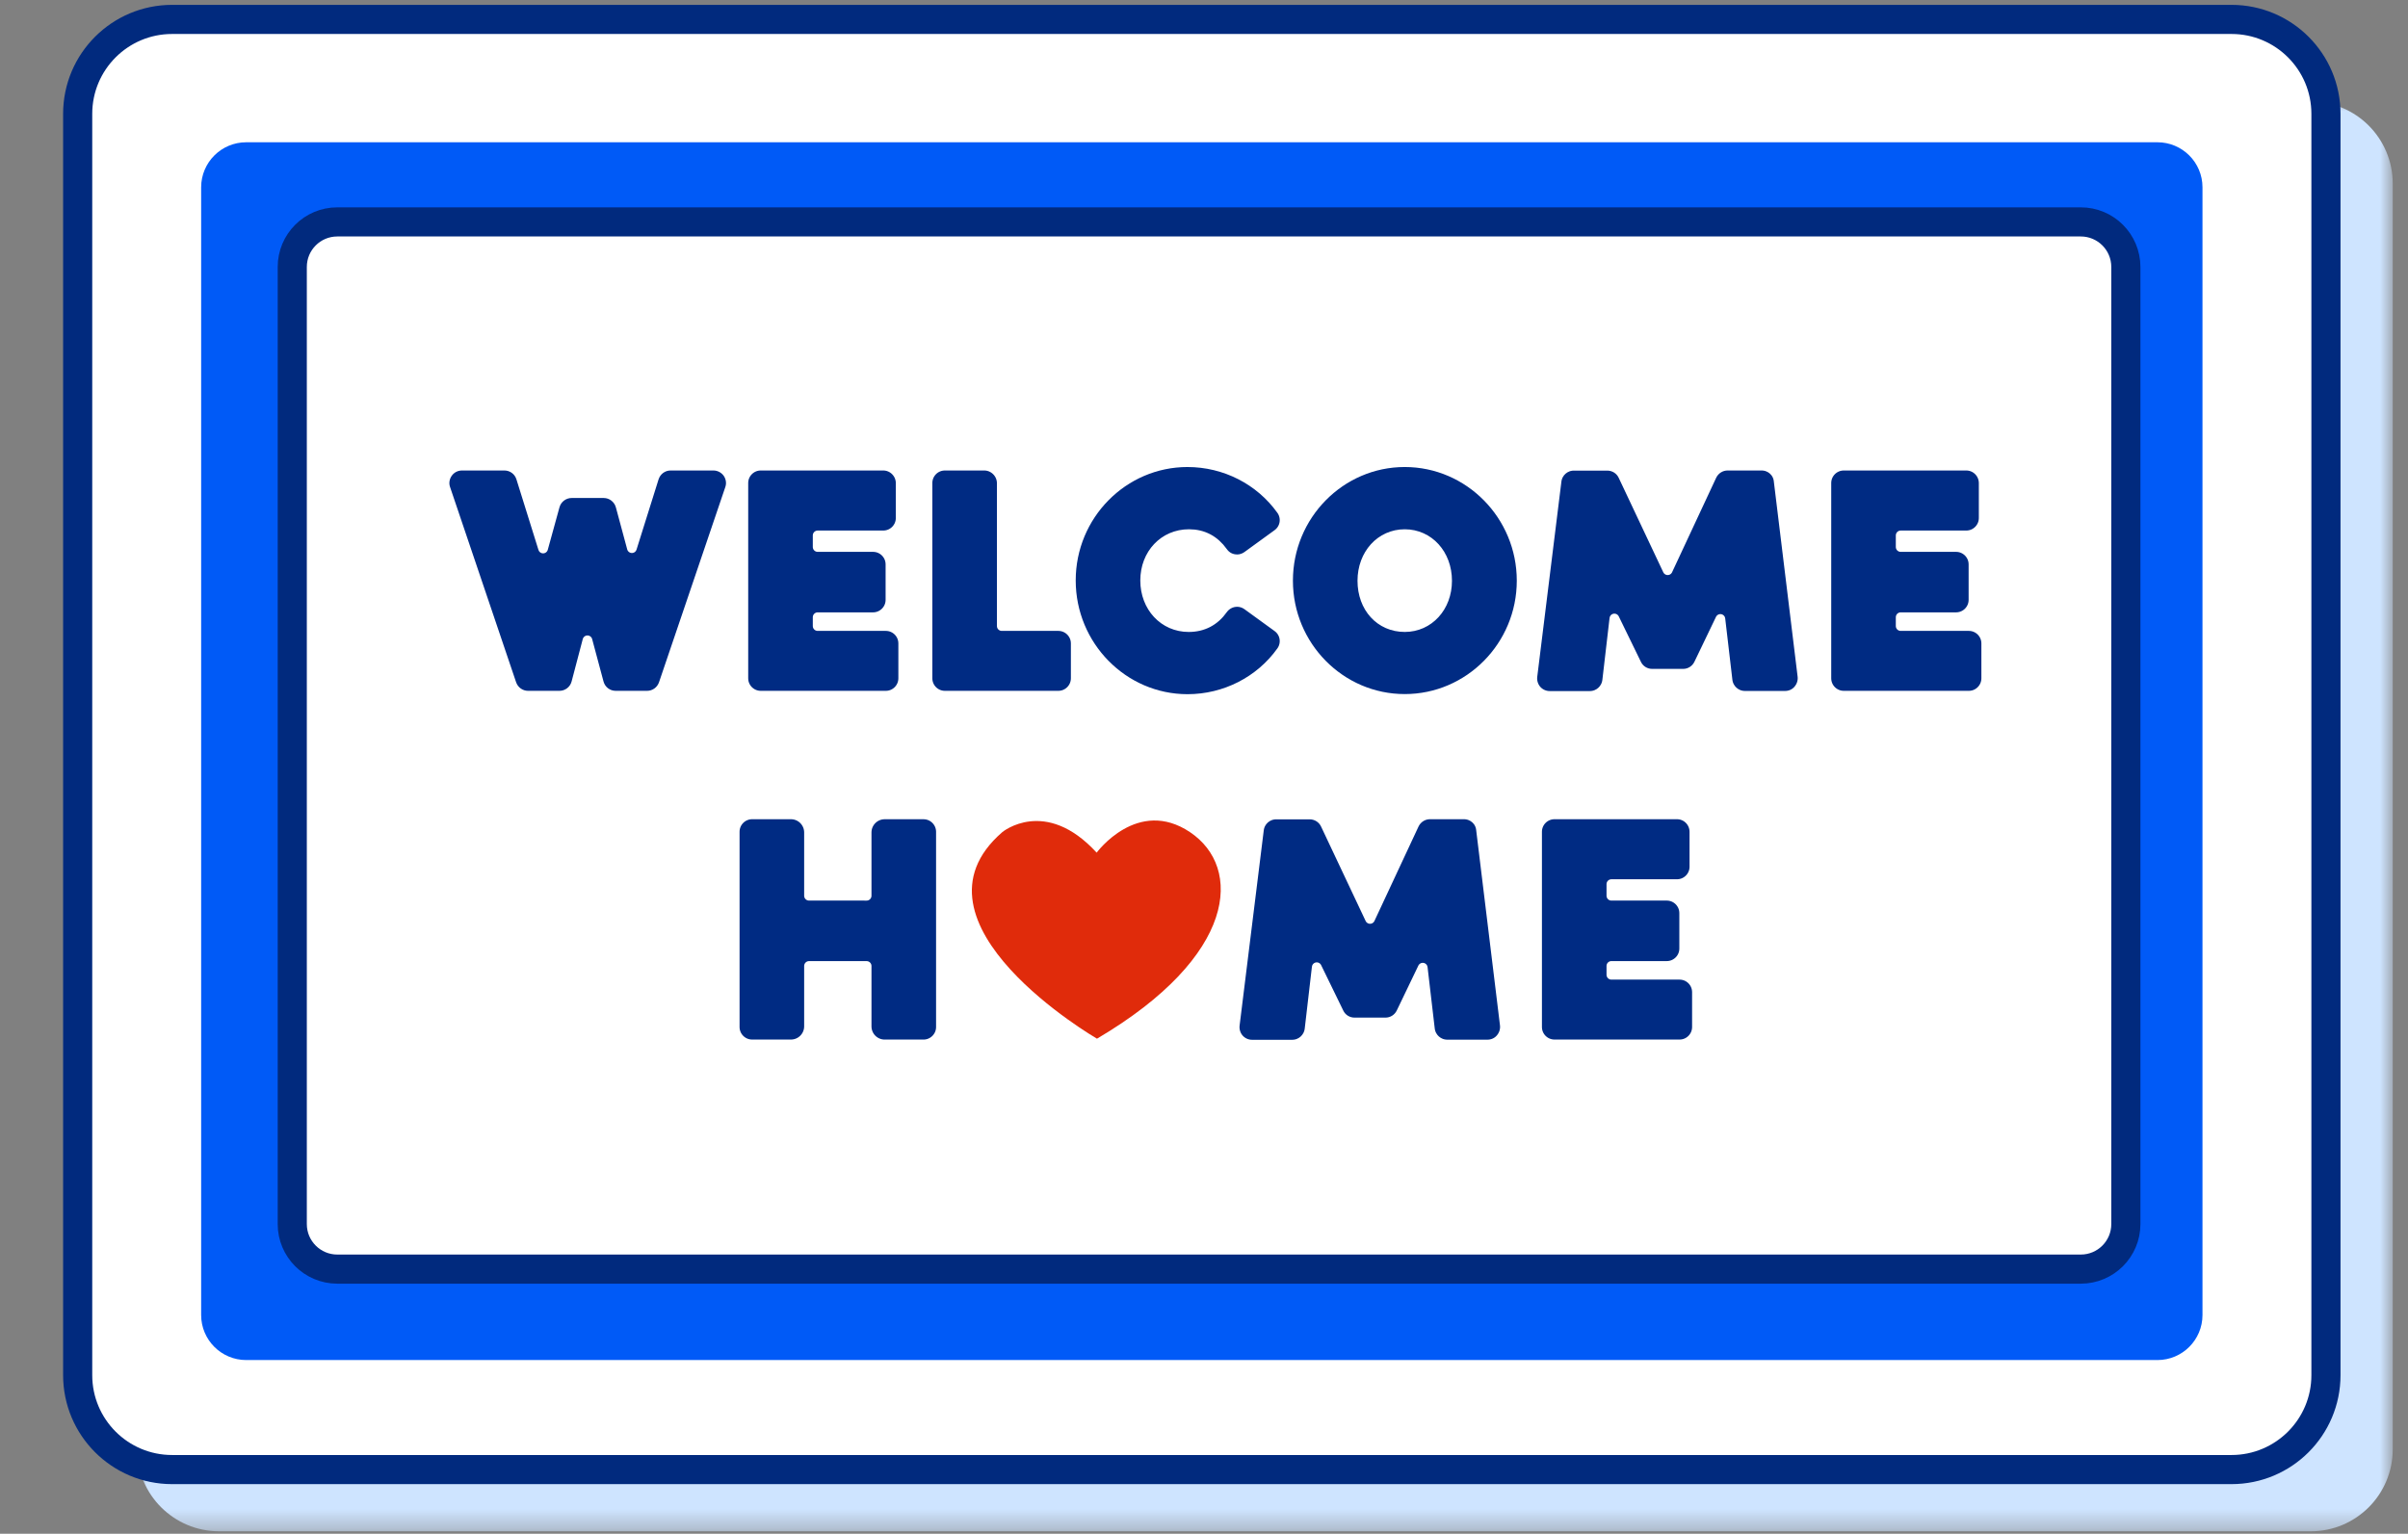 <svg height="79" viewBox="0 0 124 79" width="124" xmlns="http://www.w3.org/2000/svg" xmlns:xlink="http://www.w3.org/1999/xlink"><rect x="0" y="0" width="124" height="79" fill="#808080" stroke="none"/><mask id="a" fill="#fff"><path d="m0 0h116.154v73.644h-116.154z" fill="#fff" fill-rule="evenodd"/></mask><g fill="none" fill-rule="evenodd"><path d="m111.934 73.644h-107.707c-2.338 0-4.227-1.895-4.227-4.227v-65.191c0-2.337 1.895-4.226 4.227-4.226h107.701c2.337 0 4.227 1.895 4.227 4.226v65.186c.006 2.337-1.89 4.232-4.221 4.232z" fill="#cee4ff" mask="url(#a)" transform="translate(7.059 5.23)"/><path d="m114.912 75.694h-106.049c-2.686 0-4.863-2.177-4.863-4.863v-64.968c0-2.686 2.177-4.863 4.863-4.863h106.049c2.686 0 4.863 2.177 4.863 4.863v64.968c0 2.686-2.177 4.863-4.863 4.863" fill="#fff"/><path d="m114.912 75.694h-106.049c-2.686 0-4.863-2.177-4.863-4.863v-64.968c0-2.686 2.177-4.863 4.863-4.863h106.049c2.686 0 4.863 2.177 4.863 4.863v64.968c0 2.686-2.177 4.863-4.863 4.863z" stroke="#012a7e" stroke-linejoin="round" stroke-width="1.5"/><path d="m111.097 70.053h-98.419c-1.281 0-2.32-1.039-2.32-2.32v-58.085c0-1.281 1.039-2.32 2.32-2.32h98.419c1.281 0 2.32 1.039 2.32 2.32v58.085c0 1.281-1.039 2.32-2.32 2.32" fill="#005af7"/><path d="m107.151 65.369h-89.781c-1.282 0-2.32-1.039-2.32-2.32v-49.298c0-1.282 1.038-2.321 2.32-2.321h89.781c1.281 0 2.32 1.039 2.32 2.321v49.298c0 1.281-1.039 2.32-2.32 2.32" fill="#fff"/><path d="m107.151 65.369h-89.781c-1.282 0-2.32-1.039-2.32-2.32v-49.298c0-1.282 1.038-2.321 2.32-2.321h89.781c1.281 0 2.32 1.039 2.32 2.321v49.298c0 1.281-1.039 2.32-2.32 2.32z" stroke="#012a7e" stroke-linejoin="round" stroke-width="1.5"/><path d="m36.737 23.984h-2.206c-.394 0-.735.257-.855.628l-1.136 3.622-.585-2.17c-.108-.388-.461-.663-.867-.663h-1.65c-.401 0-.759.269-.867.657l-.604 2.194-1.136-3.64c-.119-.377-.466-.628-.855-.628h-2.188c-.286 0-.561.137-.729.377-.167.233-.215.538-.119.807l3.401 10.055c.126.364.466.61.849.61h1.62c.407 0 .765-.275.867-.67l.574-2.182.586 2.188c.107.395.46.664.866.664h1.621c.382 0 .723-.246.848-.61l3.414-10.055c.096-.275.048-.574-.12-.813-.173-.234-.442-.371-.729-.371z" fill="#002b83"/><path d="m36.737 23.984h-2.206c-.394 0-.735.257-.855.628l-1.136 3.622-.585-2.17c-.108-.388-.461-.663-.867-.663h-1.65c-.401 0-.759.269-.867.657l-.604 2.194-1.136-3.64c-.119-.377-.466-.628-.855-.628h-2.188c-.286 0-.561.137-.729.377-.167.233-.215.538-.119.807l3.401 10.055c.126.364.466.61.849.61h1.62c.407 0 .765-.275.867-.67l.574-2.182.586 2.188c.107.395.46.664.866.664h1.621c.382 0 .723-.246.848-.61l3.414-10.055c.096-.275.048-.574-.12-.813-.173-.234-.442-.371-.729-.371z" stroke="#fff" stroke-linejoin="round" stroke-width=".5"/><path d="m45.483 23.984h-6.307c-.496 0-.897.401-.897.897v10.055c0 .496.401.897.897.897h6.439c.496 0 .896-.401.896-.897v-1.794c0-.496-.4-.896-.896-.896h-3.51v-.455h2.852c.496 0 .897-.4.897-.896v-1.824c0-.496-.401-.896-.897-.896h-2.852v-.598h3.378c.496 0 .897-.401.897-.897v-1.793c0-.502-.407-.903-.897-.903" fill="#002b83"/><path d="m45.483 23.984h-6.307c-.496 0-.897.401-.897.897v10.055c0 .496.401.897.897.897h6.439c.496 0 .896-.401.896-.897v-1.794c0-.496-.4-.896-.896-.896h-3.51v-.455h2.852c.496 0 .897-.4.897-.896v-1.824c0-.496-.401-.896-.897-.896h-2.852v-.598h3.378c.496 0 .897-.401.897-.897v-1.793c0-.502-.407-.903-.897-.903z" stroke="#fff" stroke-linejoin="round" stroke-width=".5"/><path d="m50.684 23.984h-2.027c-.496 0-.896.401-.896.897v10.055c0 .496.4.897.896.897h5.841c.496 0 .897-.401.897-.897v-1.794c0-.496-.401-.896-.897-.896h-2.911v-7.365c-.006-.496-.413-.897-.903-.897" fill="#002b83"/><path d="m50.684 23.984h-2.027c-.496 0-.896.401-.896.897v10.055c0 .496.4.897.896.897h5.841c.496 0 .897-.401.897-.897v-1.794c0-.496-.401-.896-.897-.896h-2.911v-7.365c-.006-.496-.413-.897-.903-.897z" stroke="#fff" stroke-linejoin="round" stroke-width=".5"/><path d="m61.152 23.805c-3.312 0-6.008 2.732-6.008 6.092 0 3.365 2.696 6.109 6.008 6.109 1.925 0 3.73-.92 4.83-2.463.287-.4.198-.956-.203-1.243l-1.548-1.124c-.156-.114-.341-.173-.526-.173-.048 0-.096.006-.144.012-.239.041-.448.173-.586.364-.43.61-1.028.921-1.763.921-1.28 0-2.242-1.034-2.242-2.403 0-1.363.968-2.386 2.254-2.386.729 0 1.315.311 1.751.921.138.197.347.329.586.365.048.006.096.012.144.012.185 0 .37-.06.526-.174l1.548-1.124c.401-.287.49-.842.203-1.243-1.1-1.542-2.905-2.463-4.83-2.463" fill="#002b83"/><path d="m61.152 23.805c-3.312 0-6.008 2.732-6.008 6.092 0 3.365 2.696 6.109 6.008 6.109 1.925 0 3.73-.92 4.83-2.463.287-.4.198-.956-.203-1.243l-1.548-1.124c-.156-.114-.341-.173-.526-.173-.048 0-.096.006-.144.012-.239.041-.448.173-.586.364-.43.61-1.028.921-1.763.921-1.28 0-2.242-1.034-2.242-2.403 0-1.363.968-2.386 2.254-2.386.729 0 1.315.311 1.751.921.138.197.347.329.586.365.048.006.096.012.144.012.185 0 .37-.06.526-.174l1.548-1.124c.401-.287.49-.842.203-1.243-1.1-1.542-2.905-2.463-4.83-2.463z" stroke="#fff" stroke-linejoin="round" stroke-width=".5"/><path d="m72.337 32.3c-1.267 0-2.182-1.004-2.182-2.385 0-1.369.939-2.403 2.182-2.403s2.182 1.034 2.182 2.403c0 1.357-.939 2.385-2.182 2.385m0-8.495c-3.312 0-6.008 2.738-6.008 6.104 0 3.359 2.696 6.091 6.008 6.091 3.318 0 6.02-2.732 6.02-6.091 0-3.36-2.702-6.104-6.02-6.104" fill="#002b83"/><path d="m72.337 32.3c-1.267 0-2.182-1.004-2.182-2.385 0-1.369.939-2.403 2.182-2.403s2.182 1.034 2.182 2.403c0 1.357-.939 2.385-2.182 2.385zm0-8.495c-3.312 0-6.008 2.738-6.008 6.104 0 3.359 2.696 6.091 6.008 6.091 3.318 0 6.02-2.732 6.02-6.091 0-3.36-2.702-6.104-6.02-6.104z" stroke="#fff" stroke-linejoin="round" stroke-width=".5"/><path d="m90.713 23.984h-1.752c-.346 0-.663.203-.813.52l-2.271 4.866-2.296-4.866c-.149-.317-.466-.514-.813-.514h-1.722c-.454 0-.836.335-.89.789l-1.244 10.055c-.03.257.048.514.215.706.168.191.413.305.67.305h2.074c.455 0 .837-.341.891-.796l.371-3.192 1.142 2.344c.149.31.46.502.807.502h1.59c.347 0 .657-.198.807-.508l1.112-2.314.37 3.162c.054.455.437.796.891.796h2.075c.257 0 .502-.108.669-.305.167-.192.251-.449.221-.706l-1.225-10.055c-.042-.454-.425-.789-.879-.789" fill="#002b83"/><path d="m90.713 23.984h-1.752c-.346 0-.663.203-.813.52l-2.271 4.866-2.296-4.866c-.149-.317-.466-.514-.813-.514h-1.722c-.454 0-.836.335-.89.789l-1.244 10.055c-.03.257.048.514.215.706.168.191.413.305.67.305h2.074c.455 0 .837-.341.891-.796l.371-3.192 1.142 2.344c.149.31.46.502.807.502h1.59c.347 0 .657-.198.807-.508l1.112-2.314.37 3.162c.054.455.437.796.891.796h2.075c.257 0 .502-.108.669-.305.167-.192.251-.449.221-.706l-1.225-10.055c-.042-.454-.425-.789-.879-.789z" stroke="#fff" stroke-linejoin="round" stroke-width=".5"/><path d="m101.253 23.984h-6.307c-.496 0-.897.401-.897.897v10.055c0 .496.401.897.897.897h6.439c.496 0 .896-.401.896-.897v-1.794c0-.496-.4-.896-.896-.896h-3.51v-.455h2.852c.496 0 .897-.4.897-.896v-1.824c0-.496-.401-.896-.897-.896h-2.852v-.598h3.378c.496 0 .897-.401.897-.897v-1.793c0-.502-.401-.903-.897-.903" fill="#002b83"/><path d="m101.253 23.984h-6.307c-.496 0-.897.401-.897.897v10.055c0 .496.401.897.897.897h6.439c.496 0 .896-.401.896-.897v-1.794c0-.496-.4-.896-.896-.896h-3.51v-.455h2.852c.496 0 .897-.4.897-.896v-1.824c0-.496-.401-.896-.897-.896h-2.852v-.598h3.378c.496 0 .897-.401.897-.897v-1.793c0-.502-.401-.903-.897-.903z" stroke="#fff" stroke-linejoin="round" stroke-width=".5"/><path d="m75.386 41.946h-1.752c-.346 0-.663.203-.813.52l-2.271 4.866-2.296-4.866c-.149-.317-.466-.514-.813-.514h-1.722c-.454 0-.836.335-.89.789l-1.244 10.055c-.03.257.048.514.215.706.168.191.413.305.67.305h2.074c.455 0 .837-.341.891-.796l.371-3.192 1.142 2.344c.149.31.46.502.807.502h1.59c.347 0 .657-.198.807-.508l1.112-2.314.37 3.162c.054.455.437.796.891.796h2.075c.257 0 .502-.108.669-.305.167-.192.251-.449.221-.706l-1.225-10.055c-.042-.454-.425-.789-.879-.789" fill="#002b83"/><path d="m75.386 41.946h-1.752c-.346 0-.663.203-.813.52l-2.271 4.866-2.296-4.866c-.149-.317-.466-.514-.813-.514h-1.722c-.454 0-.836.335-.89.789l-1.244 10.055c-.03.257.048.514.215.706.168.191.413.305.67.305h2.074c.455 0 .837-.341.891-.796l.371-3.192 1.142 2.344c.149.31.46.502.807.502h1.59c.347 0 .657-.198.807-.508l1.112-2.314.37 3.162c.054.455.437.796.891.796h2.075c.257 0 .502-.108.669-.305.167-.192.251-.449.221-.706l-1.225-10.055c-.042-.454-.425-.789-.879-.789z" stroke="#fff" stroke-linejoin="round" stroke-width=".5"/><path d="m86.356 41.946h-6.307c-.496 0-.897.401-.897.897v10.055c0 .496.401.897.897.897h6.439c.496 0 .896-.401.896-.897v-1.794c0-.496-.4-.896-.896-.896h-3.51v-.455h2.852c.496 0 .897-.4.897-.896v-1.824c0-.496-.401-.896-.897-.896h-2.852v-.598h3.378c.496 0 .897-.401.897-.897v-1.793c0-.502-.401-.903-.897-.903" fill="#002b83"/><path d="m86.356 41.946h-6.307c-.496 0-.897.401-.897.897v10.055c0 .496.401.897.897.897h6.439c.496 0 .896-.401.896-.897v-1.794c0-.496-.4-.896-.896-.896h-3.51v-.455h2.852c.496 0 .897-.4.897-.896v-1.824c0-.496-.401-.896-.897-.896h-2.852v-.598h3.378c.496 0 .897-.401.897-.897v-1.793c0-.502-.401-.903-.897-.903z" stroke="#fff" stroke-linejoin="round" stroke-width=".5"/><path d="m47.556 41.947h-1.999c-.514 0-.93.417-.93.931v2.662.598h-.111c-.002 0-.003-.001-.004-.001h-2.852v-.598-2.662c0-.514-.417-.931-.931-.931h-1.998c-.495 0-.897.402-.897.897v10.055c0 .495.402.897.897.897h1.998c.514 0 .931-.417.931-.931v-2.656-.454h.115 2.852v.455 2.656c0 .514.416.931.93.931h1.999c.495 0 .897-.402.897-.897v-10.055c0-.495-.402-.897-.897-.897" fill="#002b83"/><path d="m47.556 41.947h-1.999c-.514 0-.93.417-.93.931v2.662.598h-.111c-.002 0-.003-.001-.004-.001h-2.852v-.598-2.662c0-.514-.417-.931-.931-.931h-1.998c-.495 0-.897.402-.897.897v10.055c0 .495.402.897.897.897h1.998c.514 0 .931-.417.931-.931v-2.656-.454h.115 2.852v.455 2.656c0 .514.416.931.93.931h1.999c.495 0 .897-.402.897-.897v-10.055c0-.495-.402-.897-.897-.897z" stroke="#fff" stroke-linejoin="round" stroke-width=".5"/><path d="m56.472 43.918s2.107-2.869 4.811-1.054c2.704 1.816 2.439 6.374-4.794 10.636 0 0-10.277-5.967-4.871-10.643 0 0 2.207-1.824 4.854 1.061" fill="#e02b0b"/></g></svg>